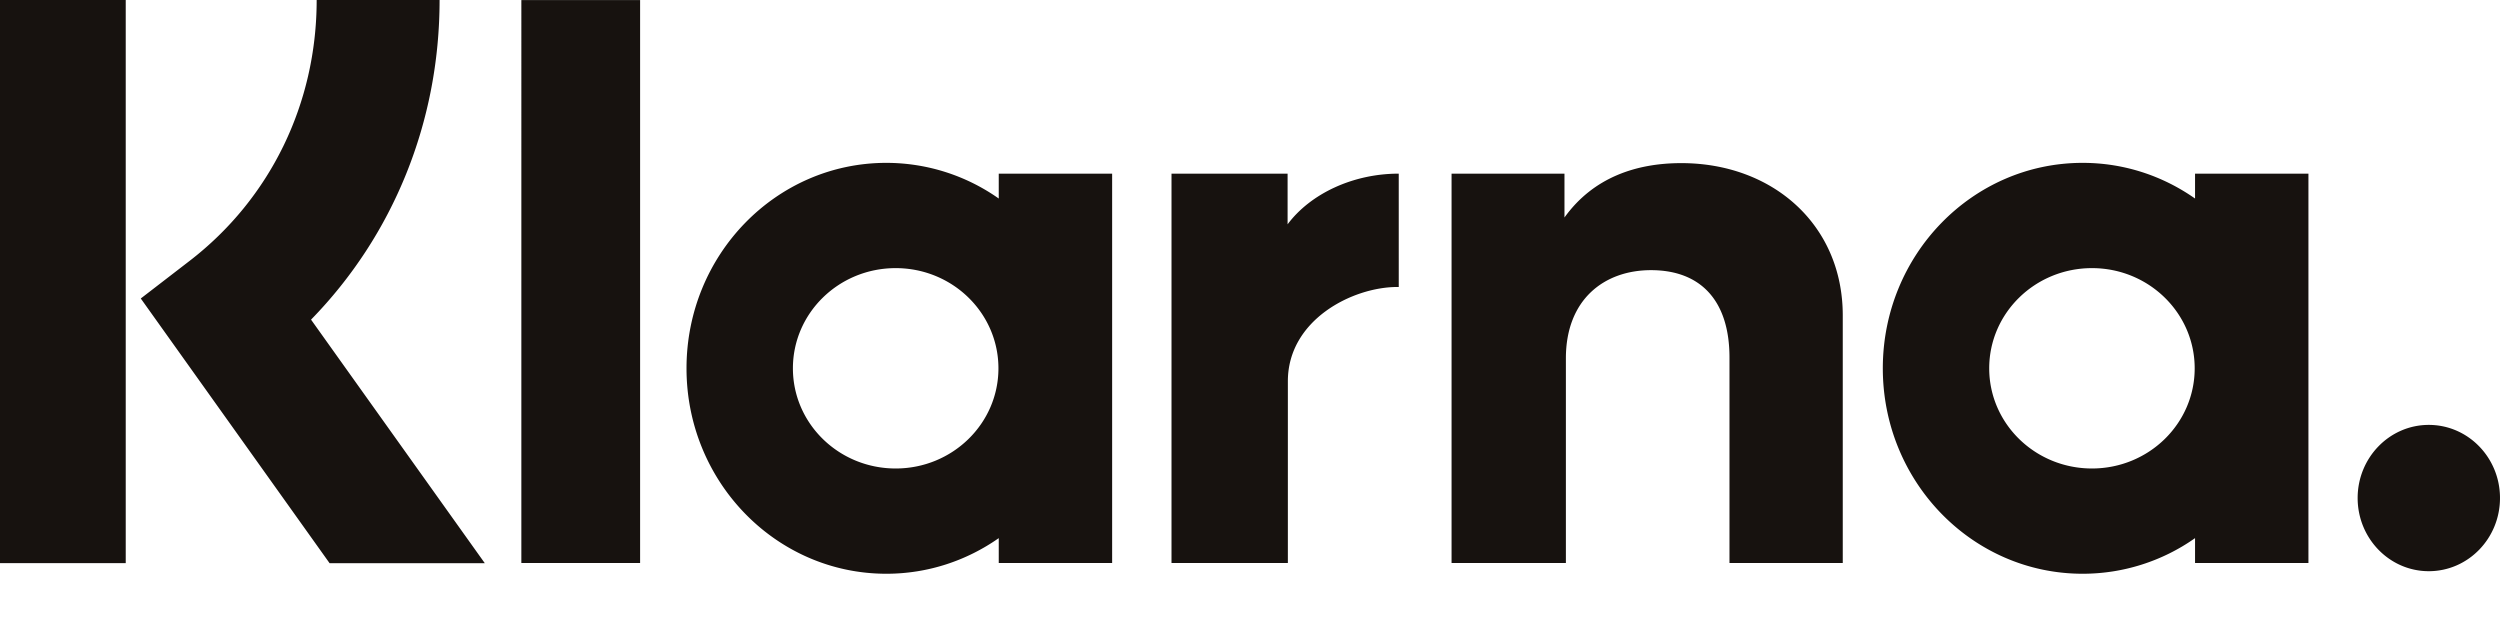 <svg width="48" height="12" fill="none" xmlns="http://www.w3.org/2000/svg"><path fill-rule="evenodd" clip-rule="evenodd" d="M2.414 10.812H0V0h2.414v10.812ZM8.44 0H6.08c0 1.99-.89 3.816-2.441 5.01l-.936.721 3.625 5.082h2.98L5.972 6.137C7.552 4.518 8.44 2.34 8.44 0Zm3.85 10.81h-2.28V.001h2.28V10.81Zm6.886-7.476v.478a3.744 3.744 0 0 0-2.158-.685c-2.12 0-3.837 1.766-3.837 3.945 0 2.178 1.718 3.944 3.837 3.944.8 0 1.543-.253 2.158-.684v.477h2.177V3.334h-2.177Zm-.006 3.738c0 1.062-.884 1.923-1.973 1.923-1.09 0-1.973-.861-1.973-1.923 0-1.063.883-1.924 1.973-1.924s1.973.861 1.973 1.924Zm22.975-3.26v-.478h2.177v7.475h-2.177v-.477a3.744 3.744 0 0 1-2.158.684c-2.12 0-3.837-1.766-3.837-3.944 0-2.179 1.718-3.945 3.837-3.945.8 0 1.543.253 2.158.685Zm-1.98 5.183c1.09 0 1.973-.861 1.973-1.923 0-1.063-.883-1.924-1.972-1.924-1.09 0-1.973.861-1.973 1.924 0 1.062.883 1.923 1.973 1.923Zm-7.884-5.863c-.87 0-1.693.278-2.243 1.044v-.842H27.87v7.475h2.195V6.881c0-1.137.741-1.694 1.634-1.694.957 0 1.507.588 1.507 1.678v3.944h2.175V6.055c0-1.74-1.346-2.923-3.1-2.923Zm-7.559.202v.973c.436-.584 1.25-.973 2.134-.973V5.51H26.83c-.862 0-2.103.632-2.103 1.81v3.49h-2.234V3.334h2.229Zm20.545 6.228c0-.775.612-1.404 1.366-1.404.755 0 1.367.629 1.367 1.404 0 .776-.612 1.405-1.367 1.405-.754 0-1.366-.629-1.366-1.405Z" fill="#17120F"/></svg>
